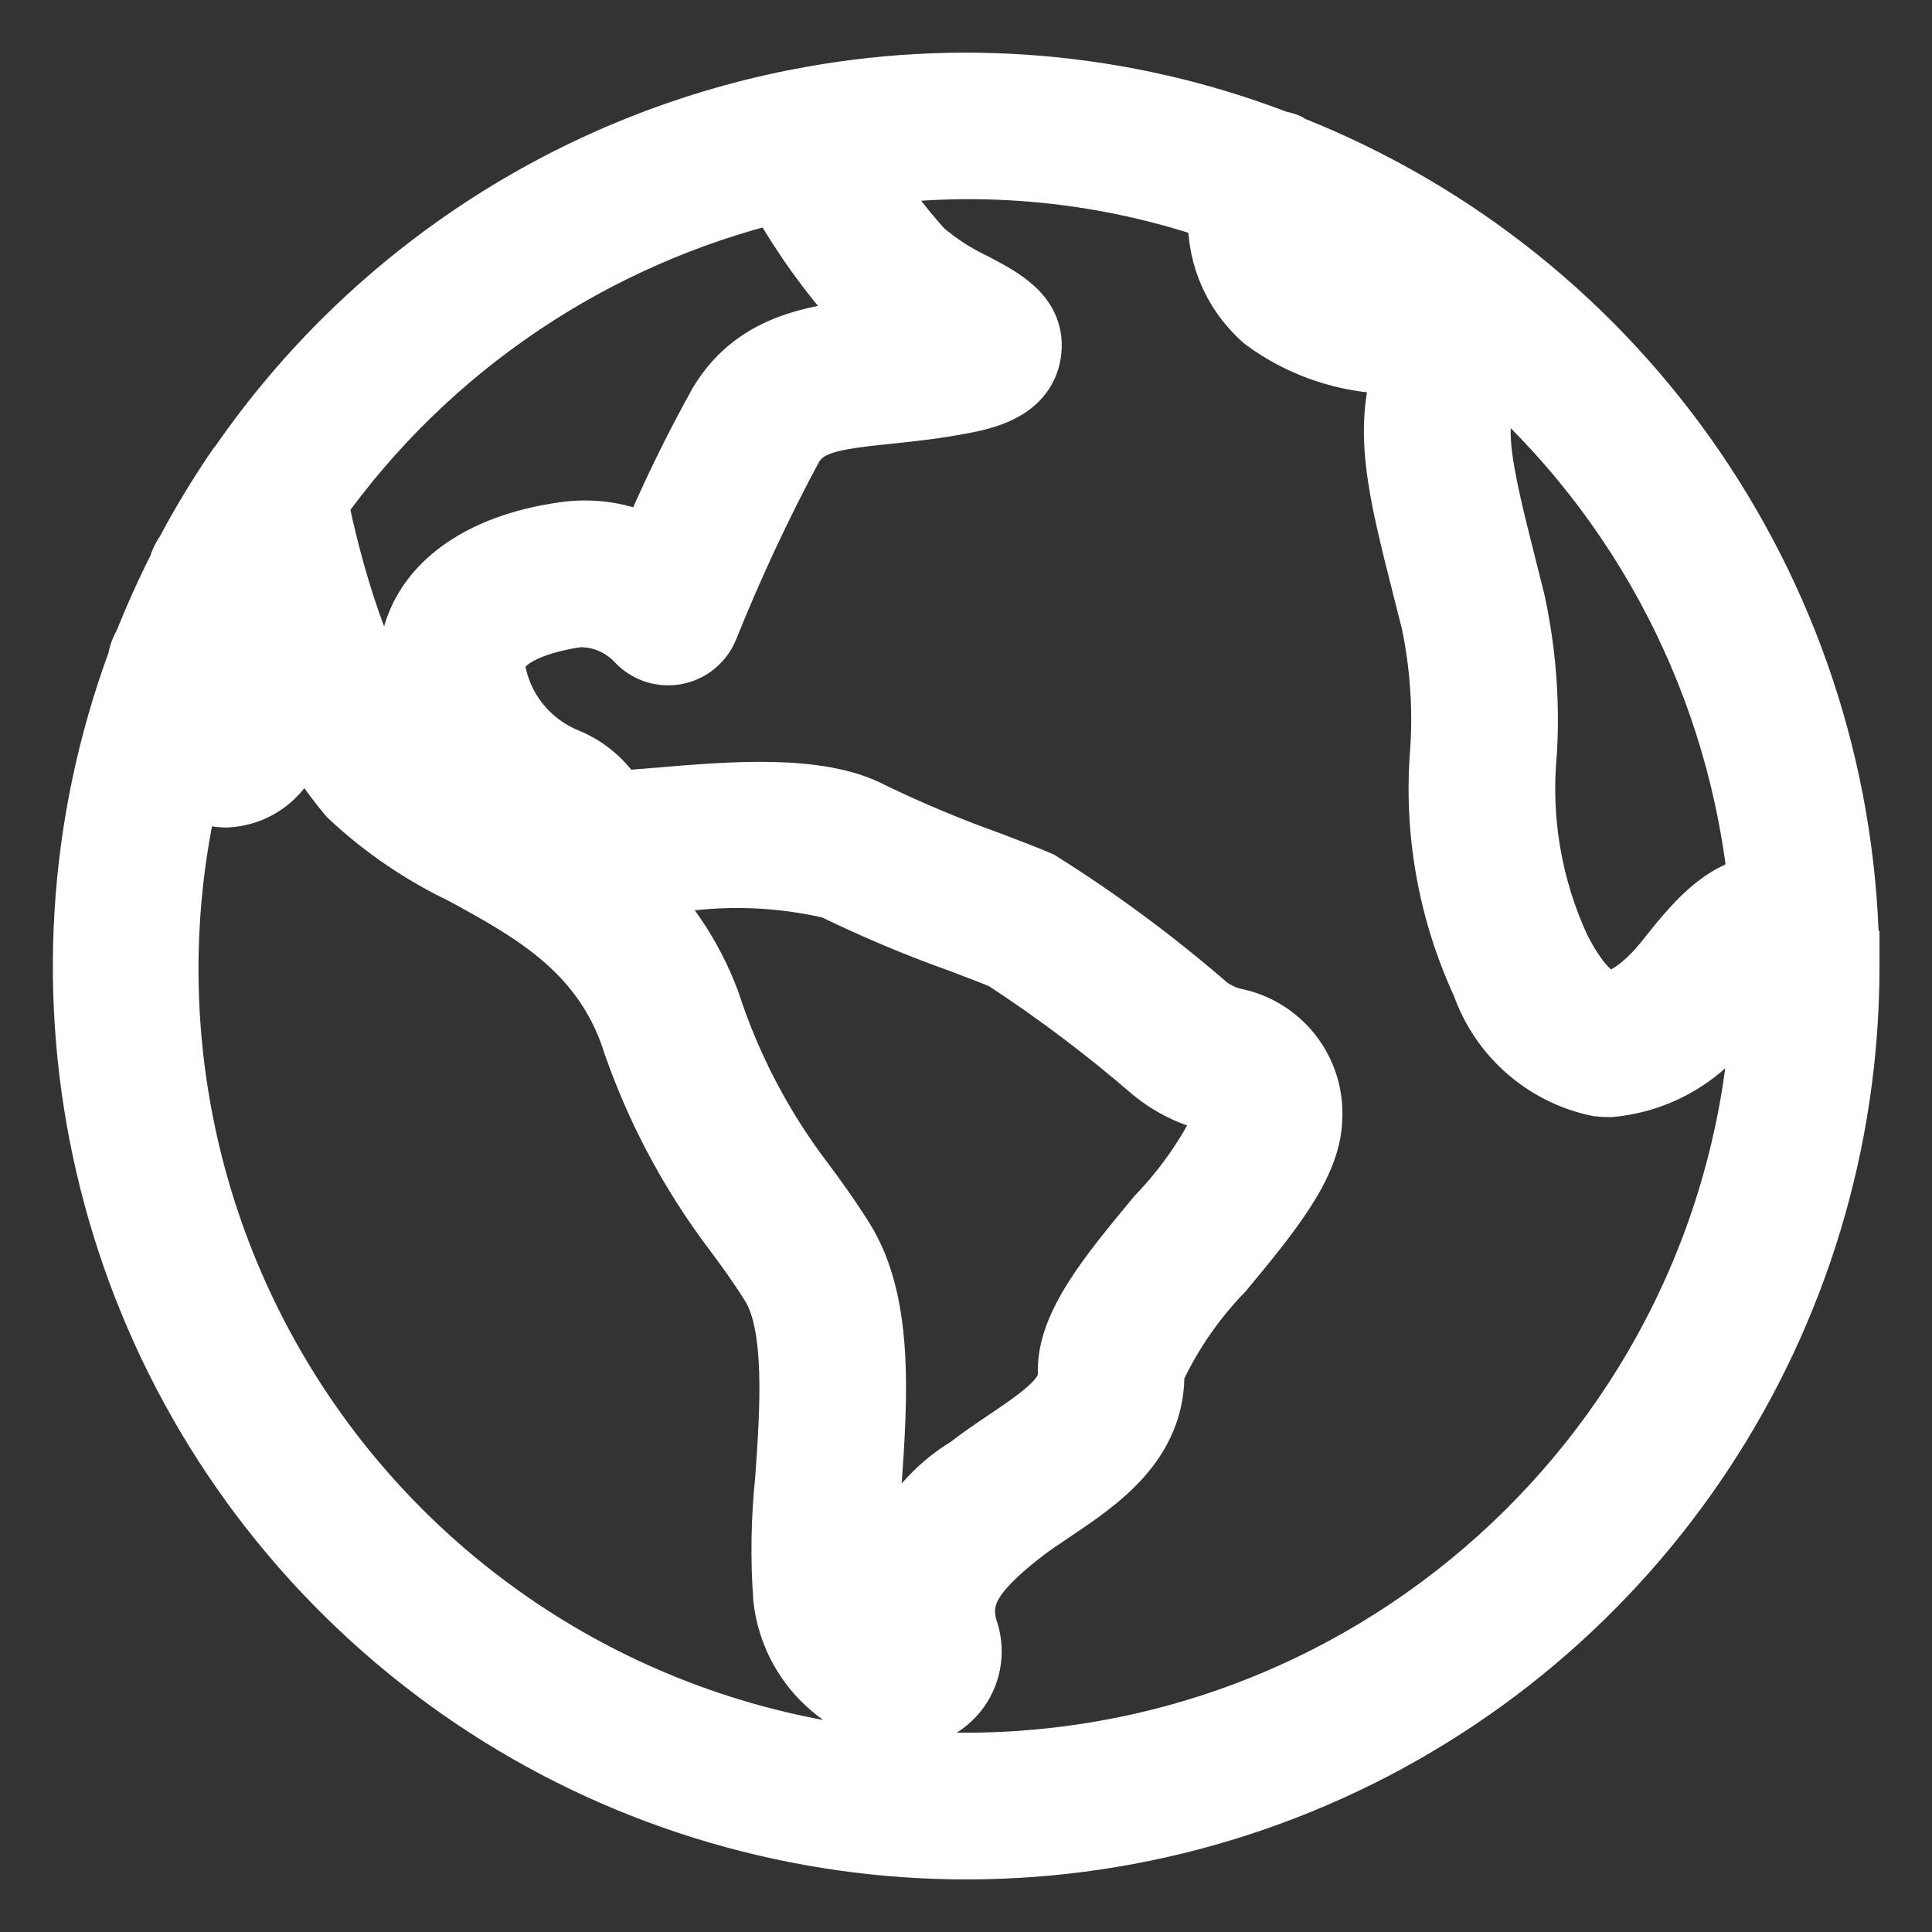 <?xml version="1.0" encoding="utf-8"?>
<!-- Generator: Adobe Illustrator 15.0.0, SVG Export Plug-In . SVG Version: 6.00 Build 0)  -->
<!DOCTYPE svg PUBLIC "-//W3C//DTD SVG 1.1//EN" "http://www.w3.org/Graphics/SVG/1.1/DTD/svg11.dtd">
<svg version="1.1" id="Layer_1" xmlns="http://www.w3.org/2000/svg" xmlns:xlink="http://www.w3.org/1999/xlink" x="0px" y="0px"
	 width="22px" height="22px" viewBox="0 0 22 22" enable-background="new 0 0 22 22" xml:space="preserve">
<rect x="0" y="0" width="22" height="22" fill="#333333" stroke="none"/>
<title>7F289B27-F0CC-4464-90A0-D13CADAD7EC4</title>
<desc>Created with sketchtool.</desc>
<g id="Page-1">
	<g id="Style-guide-Desktop" transform="translate(-486, -5069)">
		<g id="_x30_4_x5F_ICONS" transform="translate(140, 4955)">
			<g id="ICON" transform="translate(0, 114)">
				<path id="World" fill="#FFFFFF" stroke="#FFFFFF" stroke-width="0.8" d="M367,10.998c-0.008-4.1-2.515-7.781-6.328-9.29
					c-0.01-0.006-0.017-0.015-0.027-0.021c-0.033-0.014-0.069-0.023-0.105-0.028c-1.742-0.672-3.641-0.834-5.472-0.469l-0.013,0.002
					c-2.549,0.508-4.8,1.986-6.279,4.123c-0.017,0.019-0.032,0.039-0.046,0.061c-0.207,0.303-0.396,0.618-0.568,0.942
					c-0.036,0.047-0.062,0.101-0.076,0.158c-0.146,0.286-0.277,0.579-0.396,0.879c-0.036,0.055-0.058,0.116-0.066,0.181
					c-1.388,3.749-0.409,7.963,2.491,10.716c2.899,2.753,7.16,3.515,10.834,1.938c3.674-1.578,6.055-5.192,6.053-9.188V10.998
					L367,10.998z M366.086,10.14c-0.439,0.027-0.773,0.442-1.071,0.819c-0.26,0.329-0.538,0.51-0.714,0.493
					c-0.182-0.019-0.398-0.254-0.593-0.645c-0.321-0.701-0.452-1.475-0.379-2.243c0.034-0.569-0.011-1.141-0.131-1.698l-0.101-0.403
					c-0.287-1.136-0.396-1.616-0.184-2.091c0.035-0.08,0.059-0.165,0.068-0.251C364.752,5.654,365.863,7.81,366.086,10.14
					L366.086,10.14z M361.717,3.198c-0.252-0.021-0.493-0.102-0.706-0.235c-0.073-0.064-0.131-0.145-0.171-0.233
					C361.141,2.87,361.434,3.026,361.717,3.198L361.717,3.198z M354.879,2.127c0.272,0.497,0.603,0.96,0.984,1.38
					c0.102,0.1,0.212,0.188,0.332,0.266c-0.057,0.006-0.114,0.012-0.169,0.018c-0.679,0.07-1.38,0.143-1.791,0.826
					c-0.302,0.543-0.573,1.103-0.812,1.677c-0.287-0.157-0.616-0.222-0.941-0.185c-1.134,0.142-1.812,0.735-1.768,1.549
					c0.033,0.458,0.223,0.892,0.539,1.226c-0.223-0.124-0.428-0.277-0.611-0.456c-0.572-0.598-0.944-2.023-1.079-2.714
					C350.843,3.915,352.732,2.642,354.879,2.127L354.879,2.127z M356.995,20.131c-2.81,0.011-5.467-1.276-7.199-3.487
					c-1.732-2.21-2.346-5.098-1.662-7.821c0.049,0.058,0.109,0.104,0.177,0.137c0.082,0.041,0.172,0.063,0.264,0.063
					c0.234-0.01,0.451-0.125,0.59-0.314c0.226-0.238,0.254-0.602,0.067-0.872c-0.066-0.177-0.117-0.359-0.15-0.546
					c0.188,0.637,0.505,1.229,0.931,1.738c0.38,0.356,0.813,0.651,1.282,0.875c0.764,0.417,1.555,0.849,1.922,1.831
					c0.267,0.814,0.667,1.578,1.186,2.262c0.131,0.177,0.268,0.362,0.422,0.608c0.298,0.473,0.229,1.453,0.174,2.241
					c-0.047,0.448-0.055,0.9-0.022,1.35c0.062,0.554,0.424,1.027,0.941,1.232c0.117,0.045,0.241,0.068,0.366,0.069
					c0.233,0.01,0.456-0.099,0.592-0.287c0.136-0.189,0.168-0.435,0.085-0.652c-0.105-0.391,0.054-0.675,0.629-1.128
					c0.117-0.092,0.246-0.177,0.375-0.264c0.512-0.344,1.148-0.77,1.121-1.559c0.199-0.432,0.469-0.828,0.801-1.17
					c0.527-0.637,0.983-1.188,0.997-1.693c0.034-0.528-0.331-0.998-0.851-1.096c-0.105-0.027-0.205-0.074-0.295-0.135
					c-0.604-0.525-1.246-1.002-1.924-1.427c-0.11-0.049-0.311-0.126-0.55-0.217c-0.463-0.166-0.917-0.355-1.359-0.569
					c-0.584-0.312-1.581-0.229-2.382-0.161l-0.336,0.027c-0.051,0.004-0.091,0.004-0.122,0.004c-0.027-0.002-0.053-0.001-0.08,0.001
					c-0.011-0.013-0.019-0.028-0.029-0.043c-0.122-0.197-0.302-0.351-0.517-0.439c-0.456-0.185-0.782-0.594-0.859-1.08
					c-0.026-0.485,0.834-0.617,1.007-0.639c0.262-0.006,0.514,0.098,0.695,0.287c0.1,0.113,0.251,0.166,0.399,0.141
					c0.148-0.025,0.273-0.125,0.33-0.265c0.284-0.707,0.606-1.398,0.967-2.07c0.178-0.297,0.494-0.342,1.134-0.408
					c0.256-0.027,0.531-0.056,0.823-0.112c0.241-0.046,0.689-0.132,0.749-0.529c0.057-0.383-0.281-0.563-0.609-0.736
					c-0.216-0.102-0.417-0.232-0.599-0.387c-0.262-0.286-0.493-0.599-0.688-0.934c1.395-0.2,2.817-0.061,4.146,0.406
					c-0.048,0.469,0.135,0.932,0.49,1.241c0.377,0.278,0.827,0.443,1.295,0.476c0.104,0.017,0.242,0.039,0.346,0.063
					c-0.27,0.722-0.094,1.418,0.188,2.531l0.101,0.399c0.101,0.484,0.136,0.979,0.104,1.473c-0.076,0.908,0.086,1.819,0.47,2.646
					c0.2,0.573,0.688,1,1.282,1.123c0.041,0.004,0.08,0.006,0.12,0.006c0.56-0.051,1.063-0.355,1.368-0.827
					c0.121-0.162,0.255-0.314,0.4-0.454c0.008,0.011,0.018,0.035,0.025,0.05C366.07,16.095,362.001,20.123,356.995,20.131z
					 M356.074,18.525c-0.131-0.109-0.215-0.266-0.234-0.436c-0.023-0.395-0.015-0.791,0.026-1.184
					c0.067-0.962,0.144-2.052-0.305-2.766c-0.168-0.267-0.316-0.469-0.458-0.66c-0.47-0.619-0.832-1.312-1.072-2.05
					c-0.198-0.535-0.526-1.013-0.954-1.39c0.057,0,0.111-0.001,0.173-0.006l0.346-0.027c0.631-0.106,1.276-0.085,1.899,0.061
					c0.475,0.232,0.963,0.438,1.461,0.615c0.219,0.083,0.401,0.152,0.501,0.197c0.599,0.391,1.169,0.822,1.71,1.289
					c0.172,0.139,0.371,0.242,0.584,0.303c0.269,0.093,0.269,0.093,0.264,0.25c-0.199,0.43-0.469,0.822-0.797,1.163
					c-0.547,0.66-1.02,1.23-1,1.755c0.01,0.283-0.271,0.494-0.736,0.805c-0.148,0.1-0.294,0.198-0.427,0.303
					C356.434,17.121,356.059,17.799,356.074,18.525L356.074,18.525z"/>
			</g>
		</g>
	</g>
</g>
</svg>
